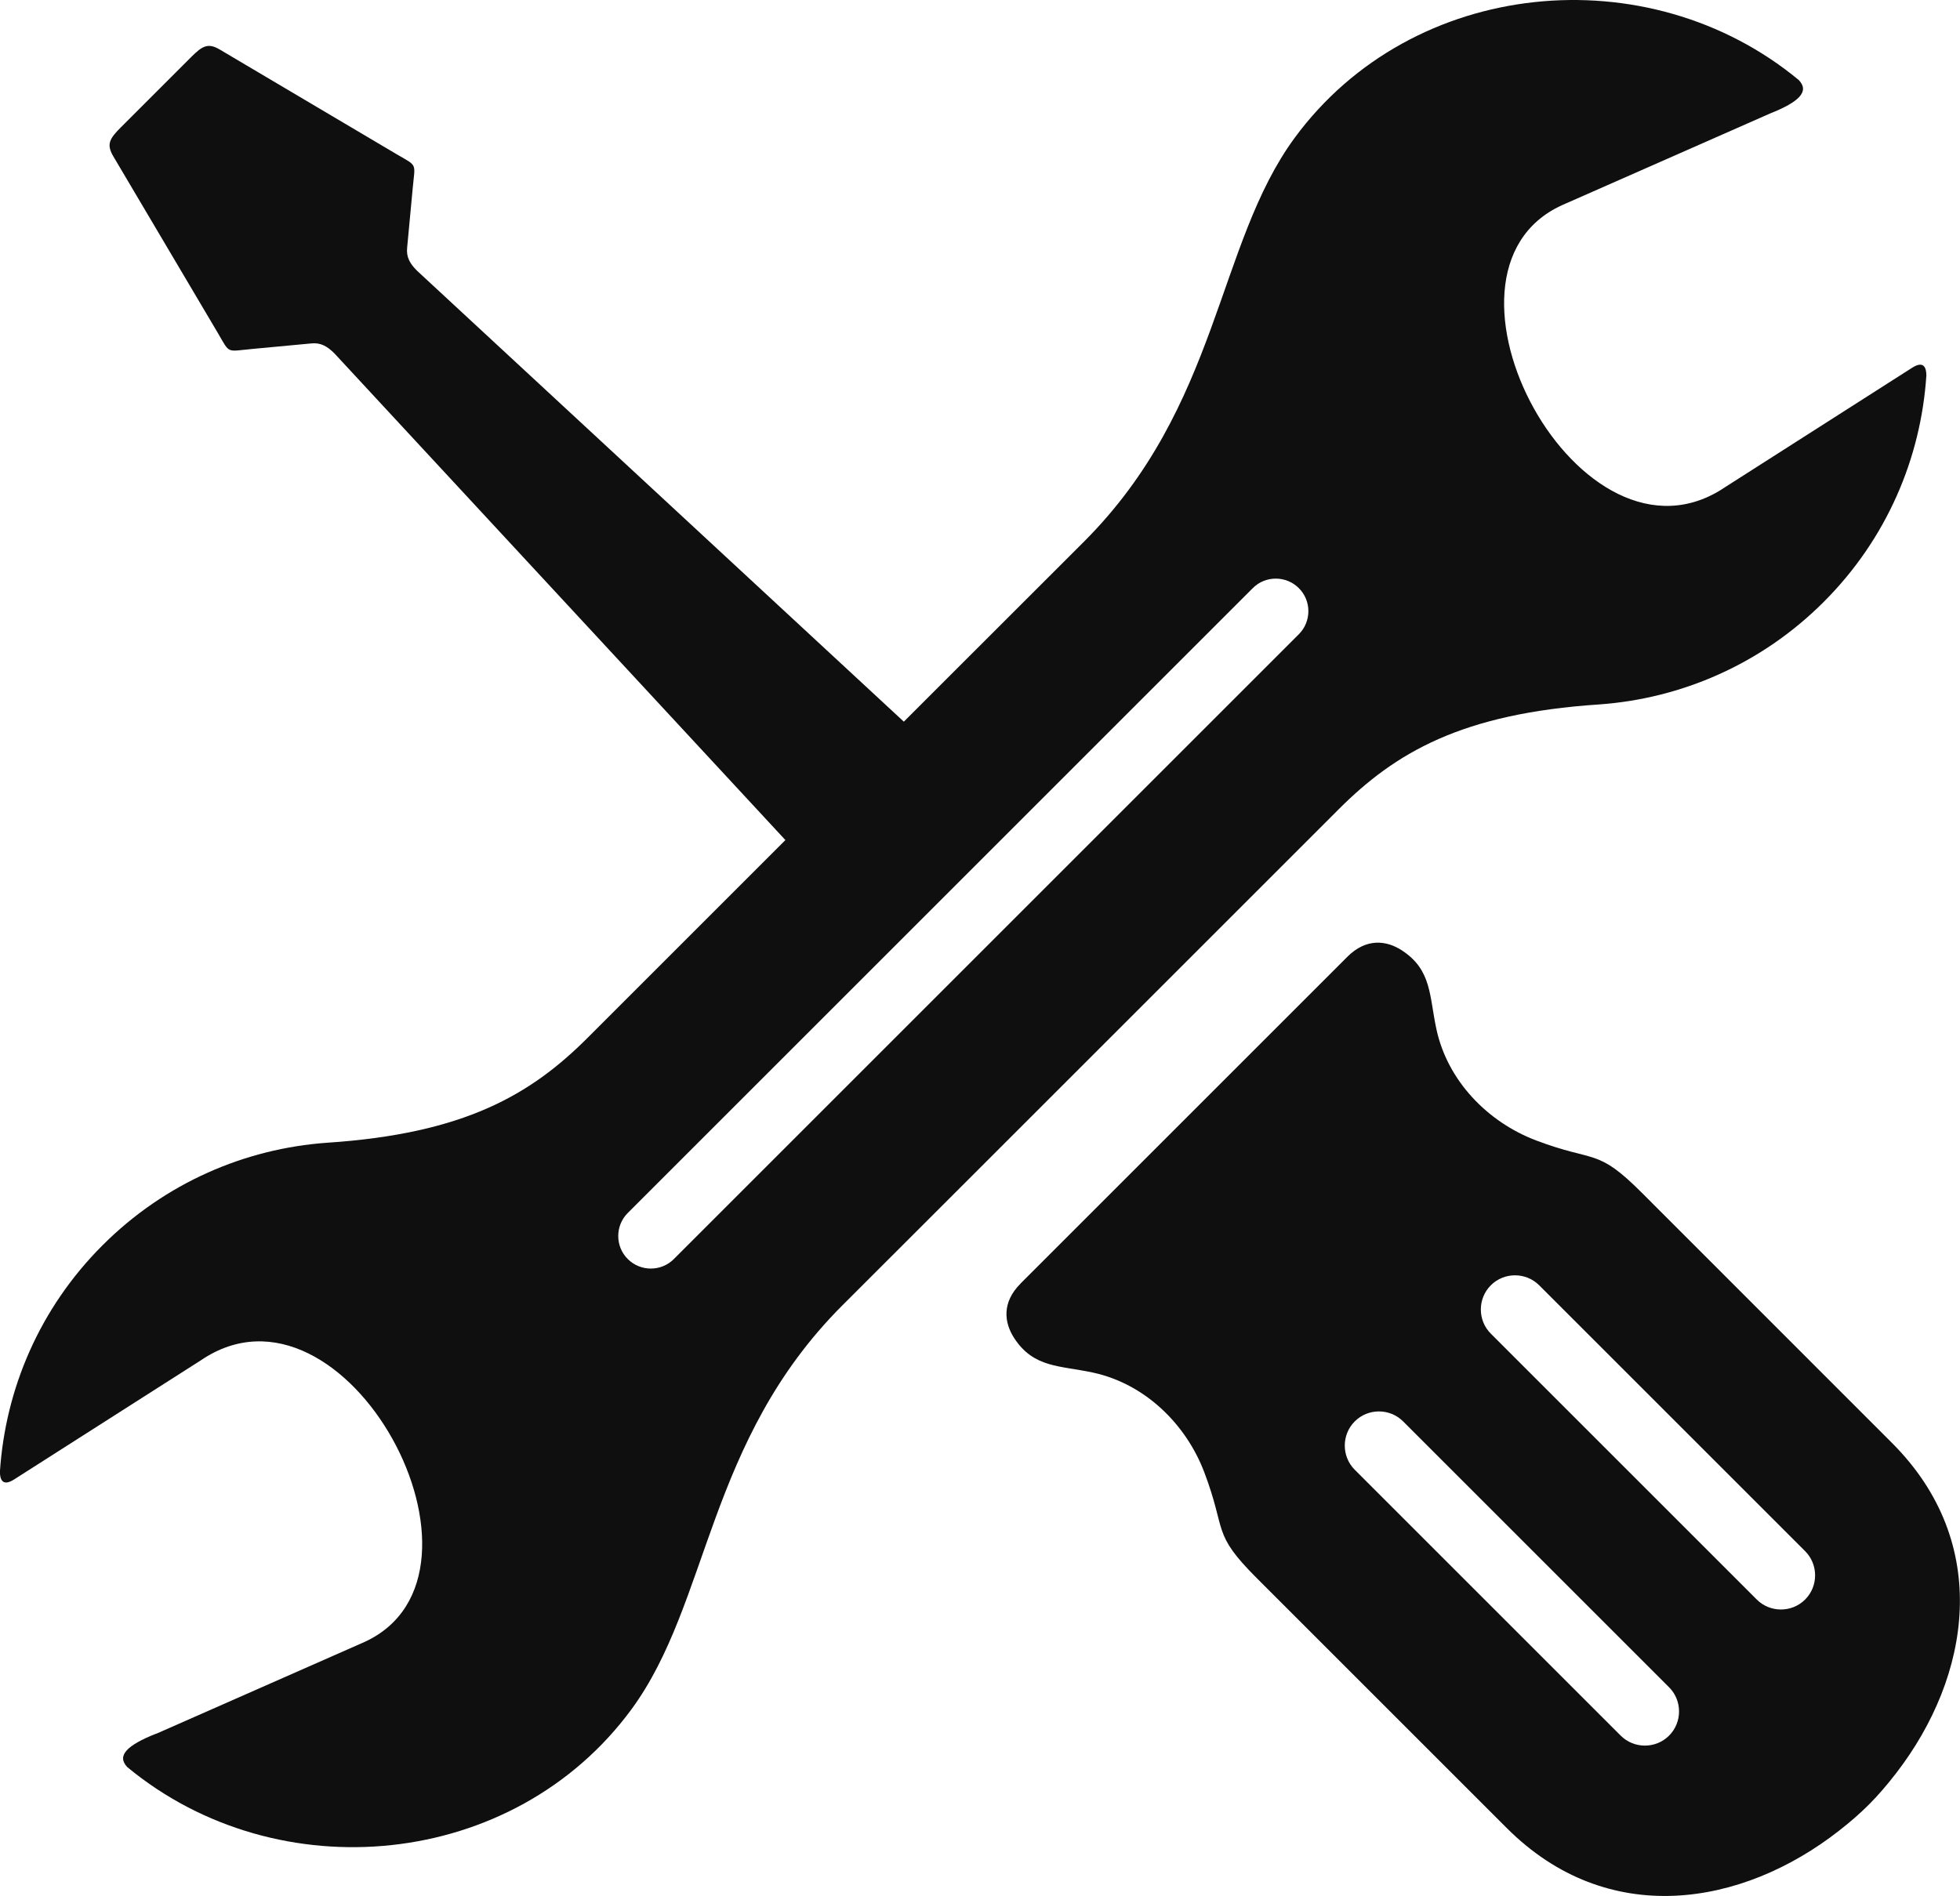 <?xml version="1.0" encoding="UTF-8"?>
<svg id="Camada_2" data-name="Camada 2" xmlns="http://www.w3.org/2000/svg" viewBox="0 0 231.35 223.84">
  <g id="Layer_1" data-name="Layer 1">
    <path d="M175.97,151.75h0c1.57-1.57,4.14-1.57,5.71,0l31.39,31.39c1.57,1.57,1.57,4.14,0,5.71h0c-1.57,1.57-4.14,1.57-5.71,0l-31.39-31.39c-1.57-1.57-1.57-4.14,0-5.71M159.91,167.82h0c1.57-1.57,4.14-1.57,5.71,0l31.39,31.39c1.57,1.57,1.57,4.14,0,5.71h0c-1.57,1.57-4.14,1.57-5.71,0l-31.39-31.39c-1.57-1.57-1.57-4.14,0-5.71ZM120.46,151.54l38.58-38.58c2.21-2.21,4.59-1.96,6.45-.74,3.53,2.31,3.21,5.38,4.06,9.3,1.31,6.07,6.02,10.95,11.77,13.13,7.02,2.66,7.12.81,12.49,6.19l29.51,29.52c11.86,11.86,9.31,27.57.48,39.01-2.18,2.82-4.01,4.65-6.72,6.77-11.46,8.97-27.3,11.63-39.23-.31l-29.51-29.51c-5.37-5.37-3.52-5.46-6.19-12.49-2.18-5.75-7.06-10.46-13.13-11.77-3.92-.85-6.99-.53-9.3-4.06-1.22-1.87-1.47-4.24.74-6.45Z" style="fill: #0f0f0f; fill-rule: evenodd;"/>
    <path d="M21.61,7.69l-6.41,6.41-.96.96c-1.31,1.31-1.7,1.98-.87,3.39l12.37,20.91c1.43,2.46.97,2.12,4.04,1.84l6.93-.65c1.14-.13,1.92.34,2.75,1.16l57.66,62.24,14.33-14.33L49.22,31.96c-.83-.83-1.29-1.6-1.16-2.75l.65-6.93c.28-3.08.62-2.61-1.84-4.04L25.96,5.86c-1.4-.84-2.08-.44-3.39.87l-.96.96Z" style="fill: #0f0f0f; fill-rule: evenodd;"/>
    <path d="M74.1,148.65h0c1.5,1.5,3.95,1.5,5.44,0l73.77-73.77c1.5-1.5,1.5-3.95,0-5.44h0c-1.5-1.5-3.95-1.5-5.44,0l-73.77,73.77c-1.5,1.5-1.5,3.95,0,5.44M18.44,204.7l24.59-10.84c17.47-8.02-2.26-44.83-19.31-33.26l-22.05,14.07c-1.37.88-1.68,0-1.68-.91.64-9.74,4.67-19.3,12.12-26.74,7.38-7.38,16.83-11.41,26.48-12.1,16.24-1.07,24.06-5.68,30.77-12.39l44.06-44.06h0s14.51-14.5,14.51-14.5c16.03-16.03,15.64-35.1,24.89-47.7,13.9-18.91,41.72-21.54,59.5-6.82,1.3,1.36.03,2.59-3.39,3.95l-24.59,10.84c-17.47,8.02,2.26,44.83,19.31,33.26l22.05-14.08c1.37-.88,1.68,0,1.68.91-.64,9.74-4.67,19.3-12.12,26.74-7.38,7.38-16.84,11.41-26.49,12.1-16.24,1.07-24.06,5.68-30.77,12.39l-44.06,44.06h0s-14.51,14.5-14.51,14.5c-16.03,16.03-15.64,35.1-24.9,47.7-13.9,18.91-41.72,21.54-59.5,6.82-1.3-1.36-.03-2.59,3.39-3.95Z" style="fill: #0f0f0f; fill-rule: evenodd;"/>
  </g>
</svg>